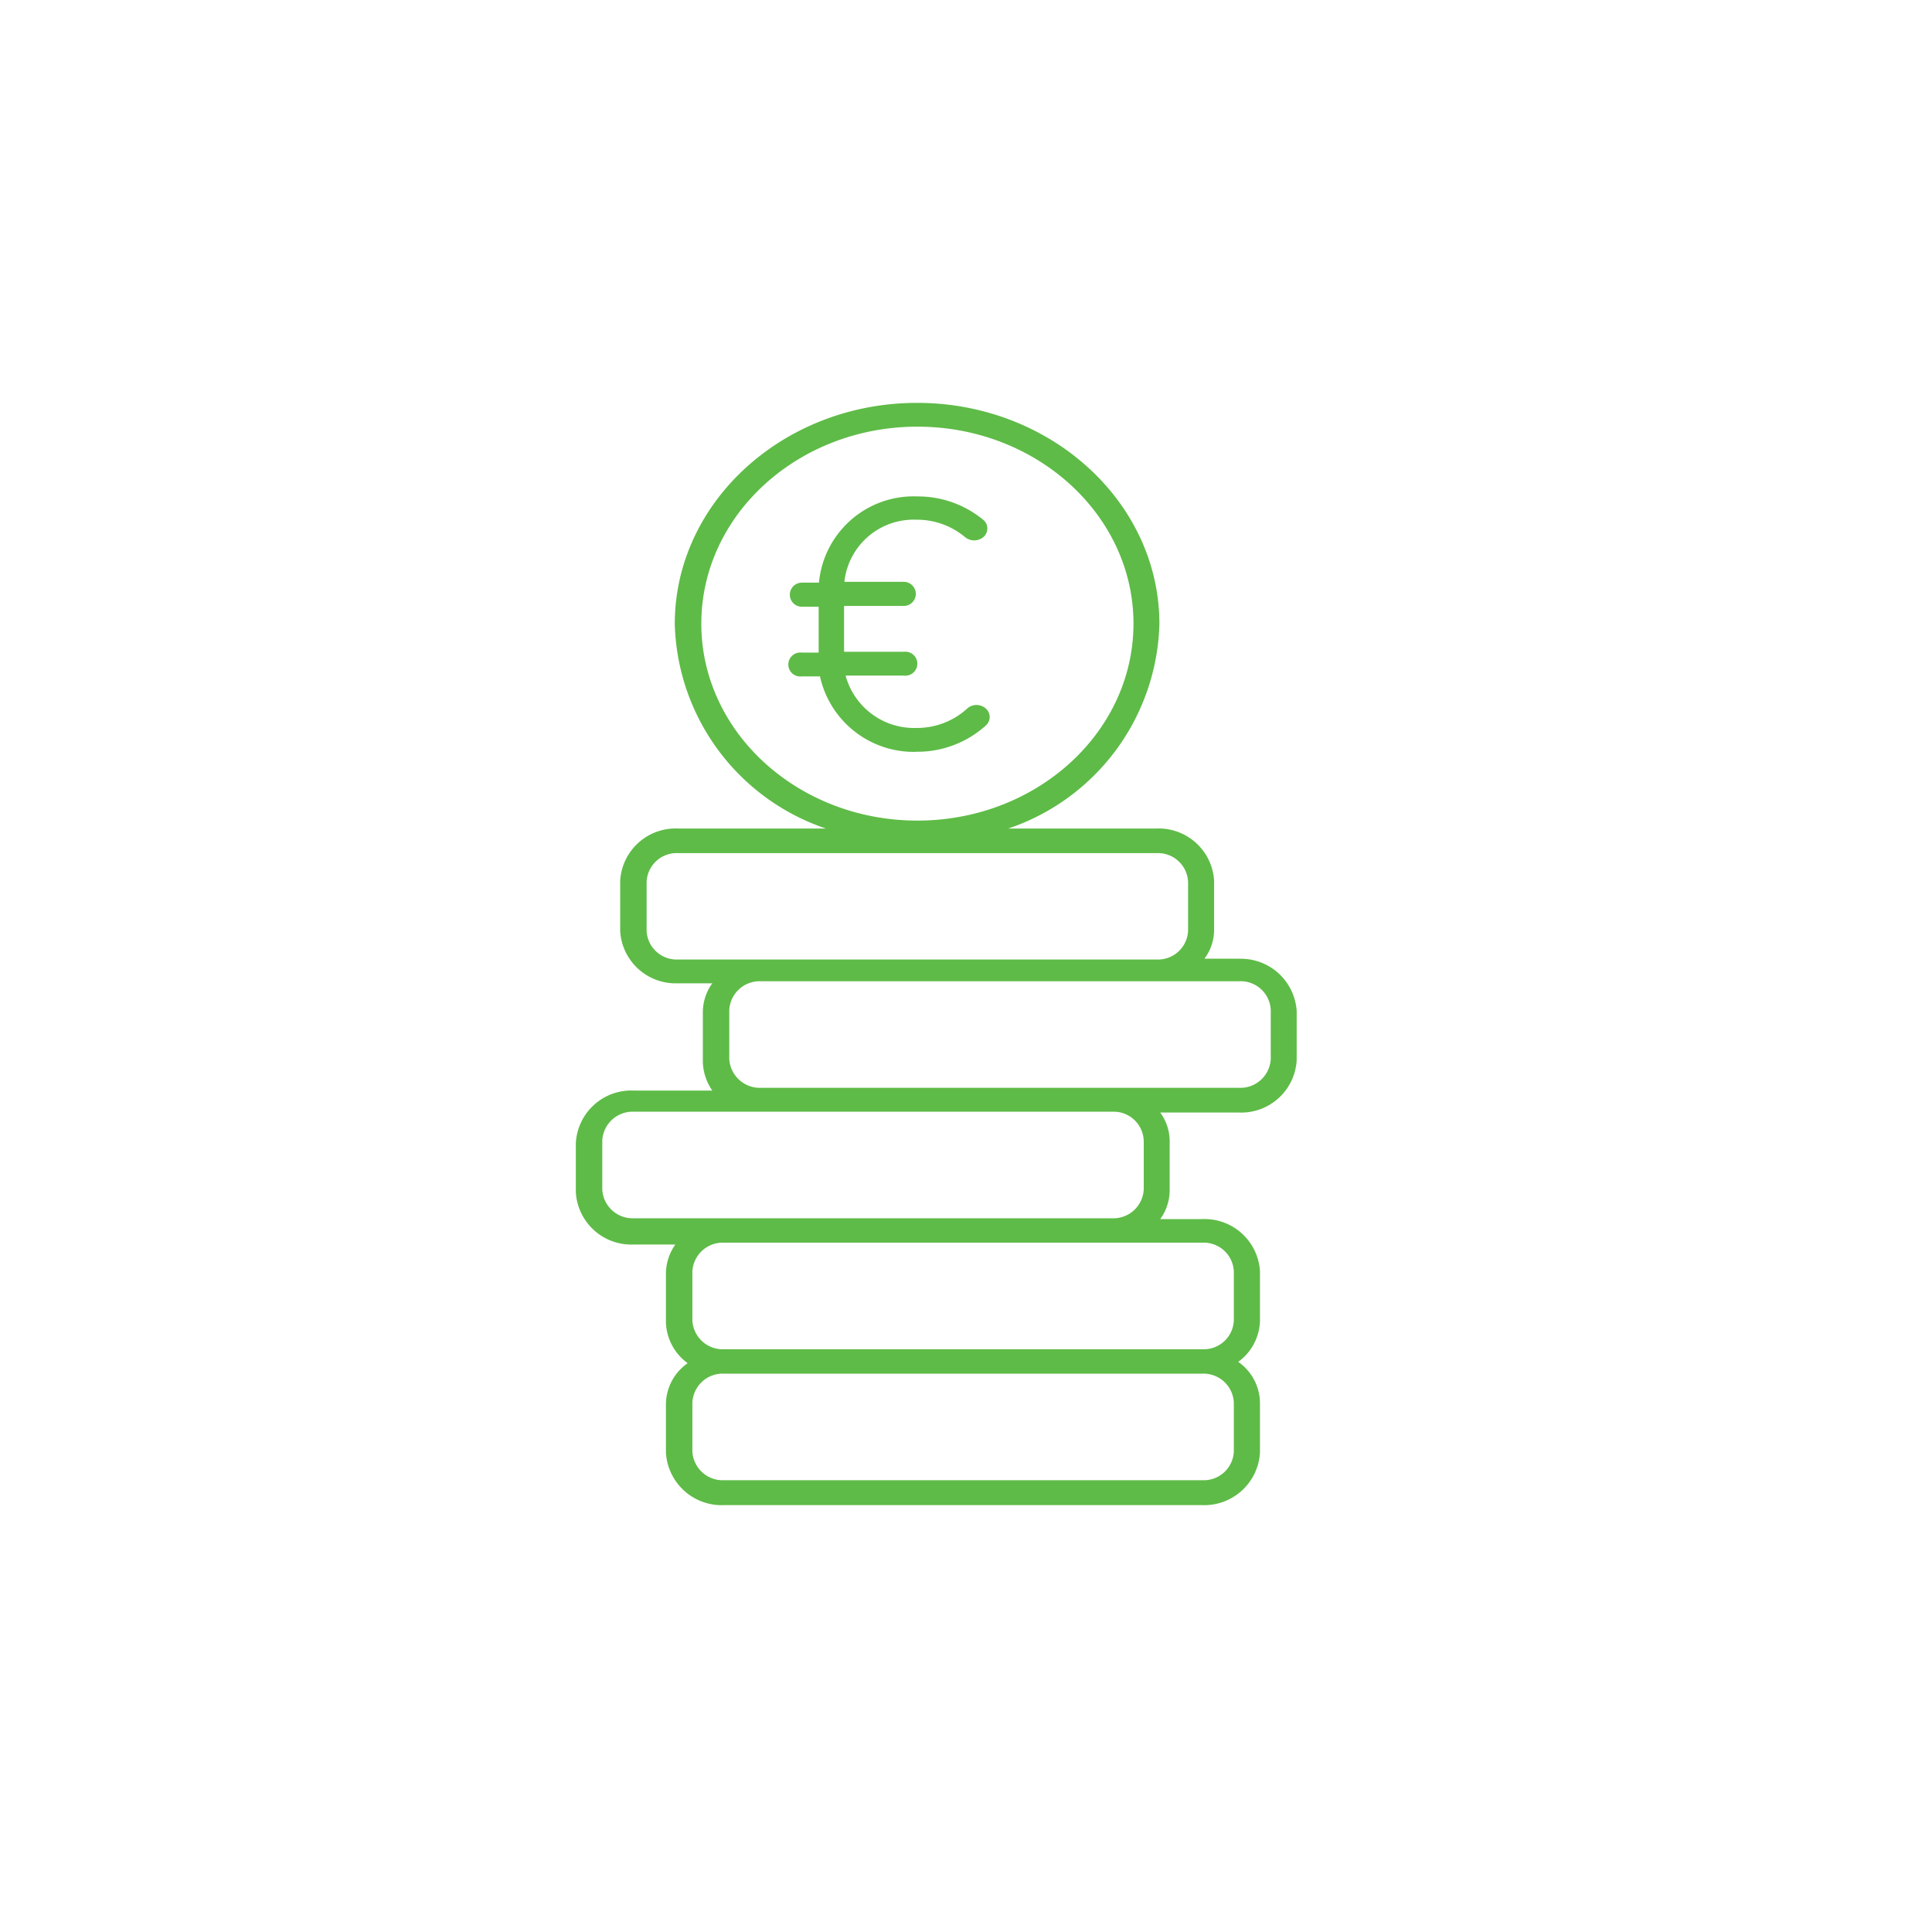 <?xml version="1.0" encoding="UTF-8" standalone="no"?>
<!-- Created with Inkscape (http://www.inkscape.org/) -->

<svg
   xmlns:dc="http://purl.org/dc/elements/1.1/"
   xmlns:cc="http://creativecommons.org/ns#"
   xmlns:rdf="http://www.w3.org/1999/02/22-rdf-syntax-ns#"
   xmlns:svg="http://www.w3.org/2000/svg"
   xmlns="http://www.w3.org/2000/svg"
   xmlns:sodipodi="http://sodipodi.sourceforge.net/DTD/sodipodi-0.dtd"
   xmlns:inkscape="http://www.inkscape.org/namespaces/inkscape"
   width="19mm"
   height="19mm"
   viewBox="0 0 19 19"
   version="1.1"
   id="svg4555"
   inkscape:version="0.92.4 (5da689c313, 2019-01-14)"
   sodipodi:docname="coins.svg">
  <defs
     id="defs4549" />
  <sodipodi:namedview
     id="base"
     pagecolor="#ffffff"
     bordercolor="#666666"
     borderopacity="1.0"
     inkscape:pageopacity="0.0"
     inkscape:pageshadow="2"
     inkscape:zoom="7.9195959"
     inkscape:cx="28.197288"
     inkscape:cy="18.374104"
     inkscape:document-units="mm"
     inkscape:current-layer="layer1"
     showgrid="false"
     inkscape:window-width="2560"
     inkscape:window-height="1387"
     inkscape:window-x="-8"
     inkscape:window-y="-8"
     inkscape:window-maximized="1" />
  <defs
     id="defs9">
    <style
       id="style4">
            .cls-1,
            .cls-5 {
                fill: none;
            }

            .cls-2,
            .cls-3,
            .cls-4 {
                fill: #5ebb47;
            }

            .cls-3,
            .cls-4,
            .cls-5 {
                stroke: #5ebb47;
                stroke-miterlimit: 10;
            }

            .cls-3 {
                stroke-width: 2px;
            }

            .cls-4 {
                stroke-width: 0.25px;
            }

            .cls-6 {
                clip-path: url(#clip-path);
            }

            .cls-7 {
                fill: #828080;
            }

            .cls-8 {
                fill: #231f20;
            }

            .cls-9 {
                fill: #f8f7f8;
            }

            .cls-10 {
                fill: #f9f9fa;
            }

        </style>
    <clipPath
       id="clip-path"
       transform="translate(512.56 -20.46)">
      <rect
         class="cls-1"
         x="342.91"
         y="-38.26"
         width="313.72"
         height="320.89"
         id="rect6"
         style="fill:none" />
    </clipPath>
  </defs>
  <g
     inkscape:label="Layer 1"
     inkscape:groupmode="layer"
     id="layer1"
     transform="translate(0,-278)">
    <path
       inkscape:connector-curvature="0"
       class="cls-2"
       d="m 12.188,287.428 h -0.343 a 0.474,0.474 0 0 0 0.095,-0.281 v -0.484 a 0.546,0.546 0 0 0 -0.569,-0.515 H 9.916 a 2.184,2.184 0 0 0 1.486,-2.012 c 0,-1.198 -1.069,-2.174 -2.383,-2.174 -1.314,0 -2.383,0.976 -2.383,2.174 a 2.184,2.184 0 0 0 1.486,2.012 H 6.668 a 0.546,0.546 0 0 0 -0.569,0.515 v 0.492 a 0.546,0.546 0 0 0 0.569,0.515 h 0.337 a 0.489,0.489 0 0 0 -0.093,0.283 v 0.489 a 0.515,0.515 0 0 0 0.093,0.283 H 6.233 A 0.546,0.546 0 0 0 5.663,289.242 v 0.482 a 0.546,0.546 0 0 0 0.569,0.515 H 6.642 a 0.497,0.497 0 0 0 -0.093,0.283 v 0.482 a 0.515,0.515 0 0 0 0.214,0.402 0.497,0.497 0 0 0 -0.214,0.399 v 0.482 a 0.549,0.549 0 0 0 0.569,0.515 h 4.704 a 0.549,0.549 0 0 0 0.569,-0.515 v -0.495 a 0.497,0.497 0 0 0 -0.214,-0.399 0.515,0.515 0 0 0 0.214,-0.402 v -0.487 a 0.546,0.546 0 0 0 -0.569,-0.515 h -0.412 a 0.484,0.484 0 0 0 0.093,-0.283 v -0.482 a 0.479,0.479 0 0 0 -0.093,-0.283 h 0.773 a 0.546,0.546 0 0 0 0.569,-0.515 v -0.482 a 0.549,0.549 0 0 0 -0.564,-0.515 z m -5.291,-3.295 c 0,-1.069 0.953,-1.937 2.125,-1.937 1.172,0 2.125,0.868 2.125,1.937 0,1.069 -0.953,1.937 -2.125,1.937 -1.172,0 -2.125,-0.868 -2.125,-1.937 z m -0.538,3.022 v -0.484 a 0.296,0.296 0 0 1 0.312,-0.281 h 4.704 a 0.296,0.296 0 0 1 0.309,0.281 v 0.484 a 0.296,0.296 0 0 1 -0.309,0.281 H 6.67 A 0.296,0.296 0 0 1 6.359,287.155 Z m 5.775,4.637 v 0.482 a 0.296,0.296 0 0 1 -0.309,0.283 H 7.121 a 0.299,0.299 0 0 1 -0.312,-0.283 v -0.482 a 0.299,0.299 0 0 1 0.312,-0.283 h 4.704 a 0.299,0.299 0 0 1 0.309,0.283 z m 0,-1.288 v 0.482 a 0.296,0.296 0 0 1 -0.309,0.283 H 7.121 a 0.299,0.299 0 0 1 -0.312,-0.283 v -0.482 a 0.299,0.299 0 0 1 0.312,-0.283 h 4.704 a 0.296,0.296 0 0 1 0.309,0.283 z m -0.886,-1.288 v 0.482 a 0.299,0.299 0 0 1 -0.309,0.283 H 6.235 a 0.299,0.299 0 0 1 -0.312,-0.283 v -0.482 a 0.299,0.299 0 0 1 0.312,-0.283 H 10.939 a 0.296,0.296 0 0 1 0.309,0.299 z m 1.249,-0.801 a 0.299,0.299 0 0 1 -0.309,0.283 H 7.484 a 0.301,0.301 0 0 1 -0.312,-0.283 v -0.482 A 0.299,0.299 0 0 1 7.484,287.65 h 4.704 a 0.296,0.296 0 0 1 0.309,0.283 z"
       id="path9"
       style="fill:#5ebb47;stroke-width:0.258" />
    <path
       inkscape:connector-curvature="0"
       class="cls-2"
       d="m 9.012,285.393 a 1.005,1.005 0 0 0 0.683,-0.258 0.111,0.111 0 0 0 0,-0.167 0.137,0.137 0 0 0 -0.183,0 0.732,0.732 0 0 1 -0.5,0.191 0.698,0.698 0 0 1 -0.696,-0.515 h 0.572 a 0.118,0.118 0 1 0 0,-0.234 H 8.301 v -0.451 h 0.587 a 0.118,0.118 0 1 0 0,-0.237 H 8.304 a 0.685,0.685 0 0 1 0.708,-0.611 0.734,0.734 0 0 1 0.477,0.17 0.142,0.142 0 0 0 0.183,0 0.111,0.111 0 0 0 0,-0.167 1.012,1.012 0 0 0 -0.652,-0.232 0.935,0.935 0 0 0 -0.966,0.848 H 7.886 a 0.118,0.118 0 1 0 0,0.237 H 8.051 v 0.451 H 7.886 a 0.118,0.118 0 1 0 0,0.234 H 8.064 a 0.945,0.945 0 0 0 0.948,0.742 z"
       id="path11"
       style="fill:#5ebb47;stroke-width:0.258" />
  </g>
</svg>
